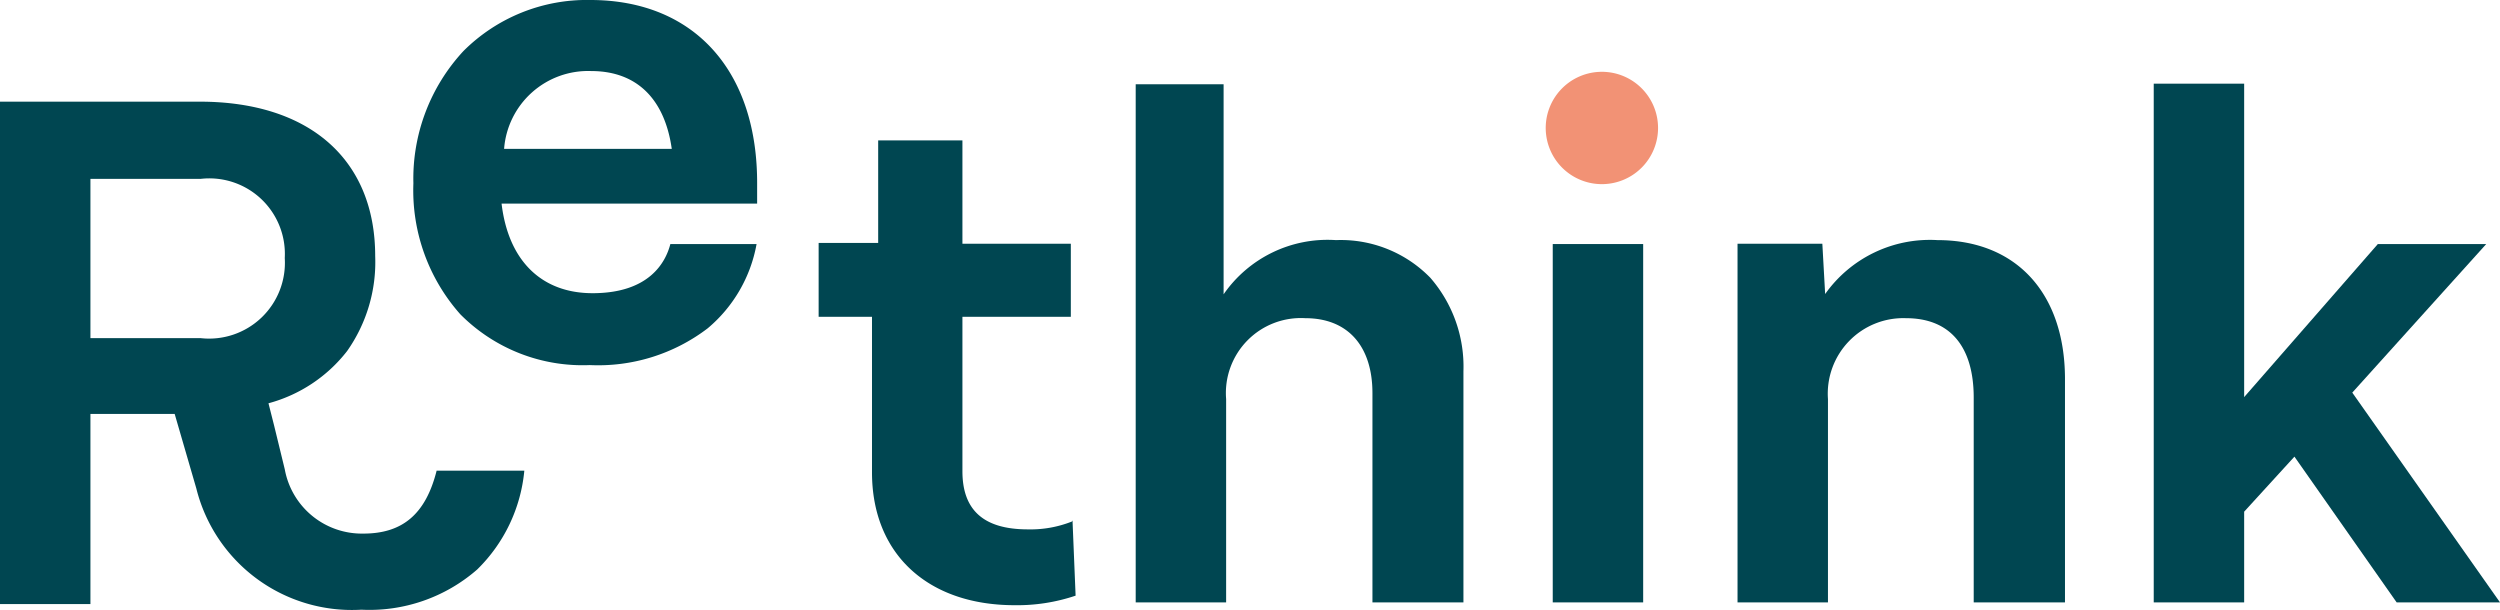 <svg id="Layer_1" data-name="Layer 1" xmlns="http://www.w3.org/2000/svg" viewBox="0 0 89.02 21.72"><defs><style>.cls-1{fill:#004651;}.cls-2{fill:#f29275;}</style></defs><path class="cls-1" d="M41.3,20.57a4,4,0,0,1-1.57.28c-1.57,0-2.33-.68-2.33-2.07v-5.5h3.86v-2.6H37.4V7h-3v3.65H32.28v2.63h1.9v5.54c0,2.92,2,4.73,5.08,4.73a6.49,6.49,0,0,0,2.17-.34h0l-.11-2.68Z" transform="translate(-3.13 -2)"/><path class="cls-1" d="M50.7,10.55a4.5,4.5,0,0,0-4,1.93V5H43.57V23.45h3.22V16.21a2.67,2.67,0,0,1,2.82-2.88c1.52,0,2.39,1,2.39,2.67v7.45h3.24V15.22a4.82,4.82,0,0,0-1.18-3.33A4.45,4.45,0,0,0,50.7,10.55Z" transform="translate(-3.13 -2)"/><rect class="cls-1" x="55.29" y="8.69" width="3.22" height="12.76"/><path class="cls-2" d="M60.06,4.56a2,2,0,1,0,2.11,2A2,2,0,0,0,60.06,4.56Z" transform="translate(-3.13 -2)"/><path class="cls-1" d="M72.12,10.55a4.57,4.57,0,0,0-4,1.92l-.1-1.79H65V23.45h3.22V16.21A2.69,2.69,0,0,1,71,13.33c1.56,0,2.41,1,2.41,2.83v7.29h3.25v-8C76.64,12.42,74.91,10.55,72.12,10.55Z" transform="translate(-3.13 -2)"/><polygon class="cls-1" points="83.76 13.98 88.53 8.69 84.67 8.69 79.91 14.14 79.91 2.98 76.69 2.98 76.69 21.45 79.91 21.45 79.91 18.22 81.7 16.26 85.34 21.45 89.02 21.45 83.76 13.98"/><path class="cls-1" d="M24.15,2a6.21,6.21,0,0,0-4.52,1.82,6.68,6.68,0,0,0-1.78,4.71,6.64,6.64,0,0,0,1.67,4.66A6.13,6.13,0,0,0,24.13,15a6.43,6.43,0,0,0,4.2-1.31,5.09,5.09,0,0,0,1.74-3v0H27v0c-.17.66-.76,1.75-2.77,1.75-1.82,0-3-1.16-3.24-3.19h9.1V8.59C30.12,4.52,27.84,2,24.15,2ZM21.08,7.3a3,3,0,0,1,3.1-2.77c1.63,0,2.62,1,2.87,2.77Z" transform="translate(-3.13 -2)"/><path class="cls-1" d="M18.68,18.75C18.29,20.31,17.46,21,16.07,21a2.79,2.79,0,0,1-2.8-2.29l-.38-1.56-.2-.79a5.28,5.28,0,0,0,2.8-1.86,5.5,5.5,0,0,0,1-3.38c0-3.44-2.34-5.5-6.25-5.5H3.13V23.51H6.35V16.74h3l.77,2.65A5.71,5.71,0,0,0,16,23.71a5.83,5.83,0,0,0,4.12-1.43,5.66,5.66,0,0,0,1.68-3.52v0H18.68ZM6.35,8.37h3.92a2.69,2.69,0,0,1,3,2.82,2.7,2.7,0,0,1-3,2.85H6.35Z" transform="translate(-3.13 -2)"/></svg>
